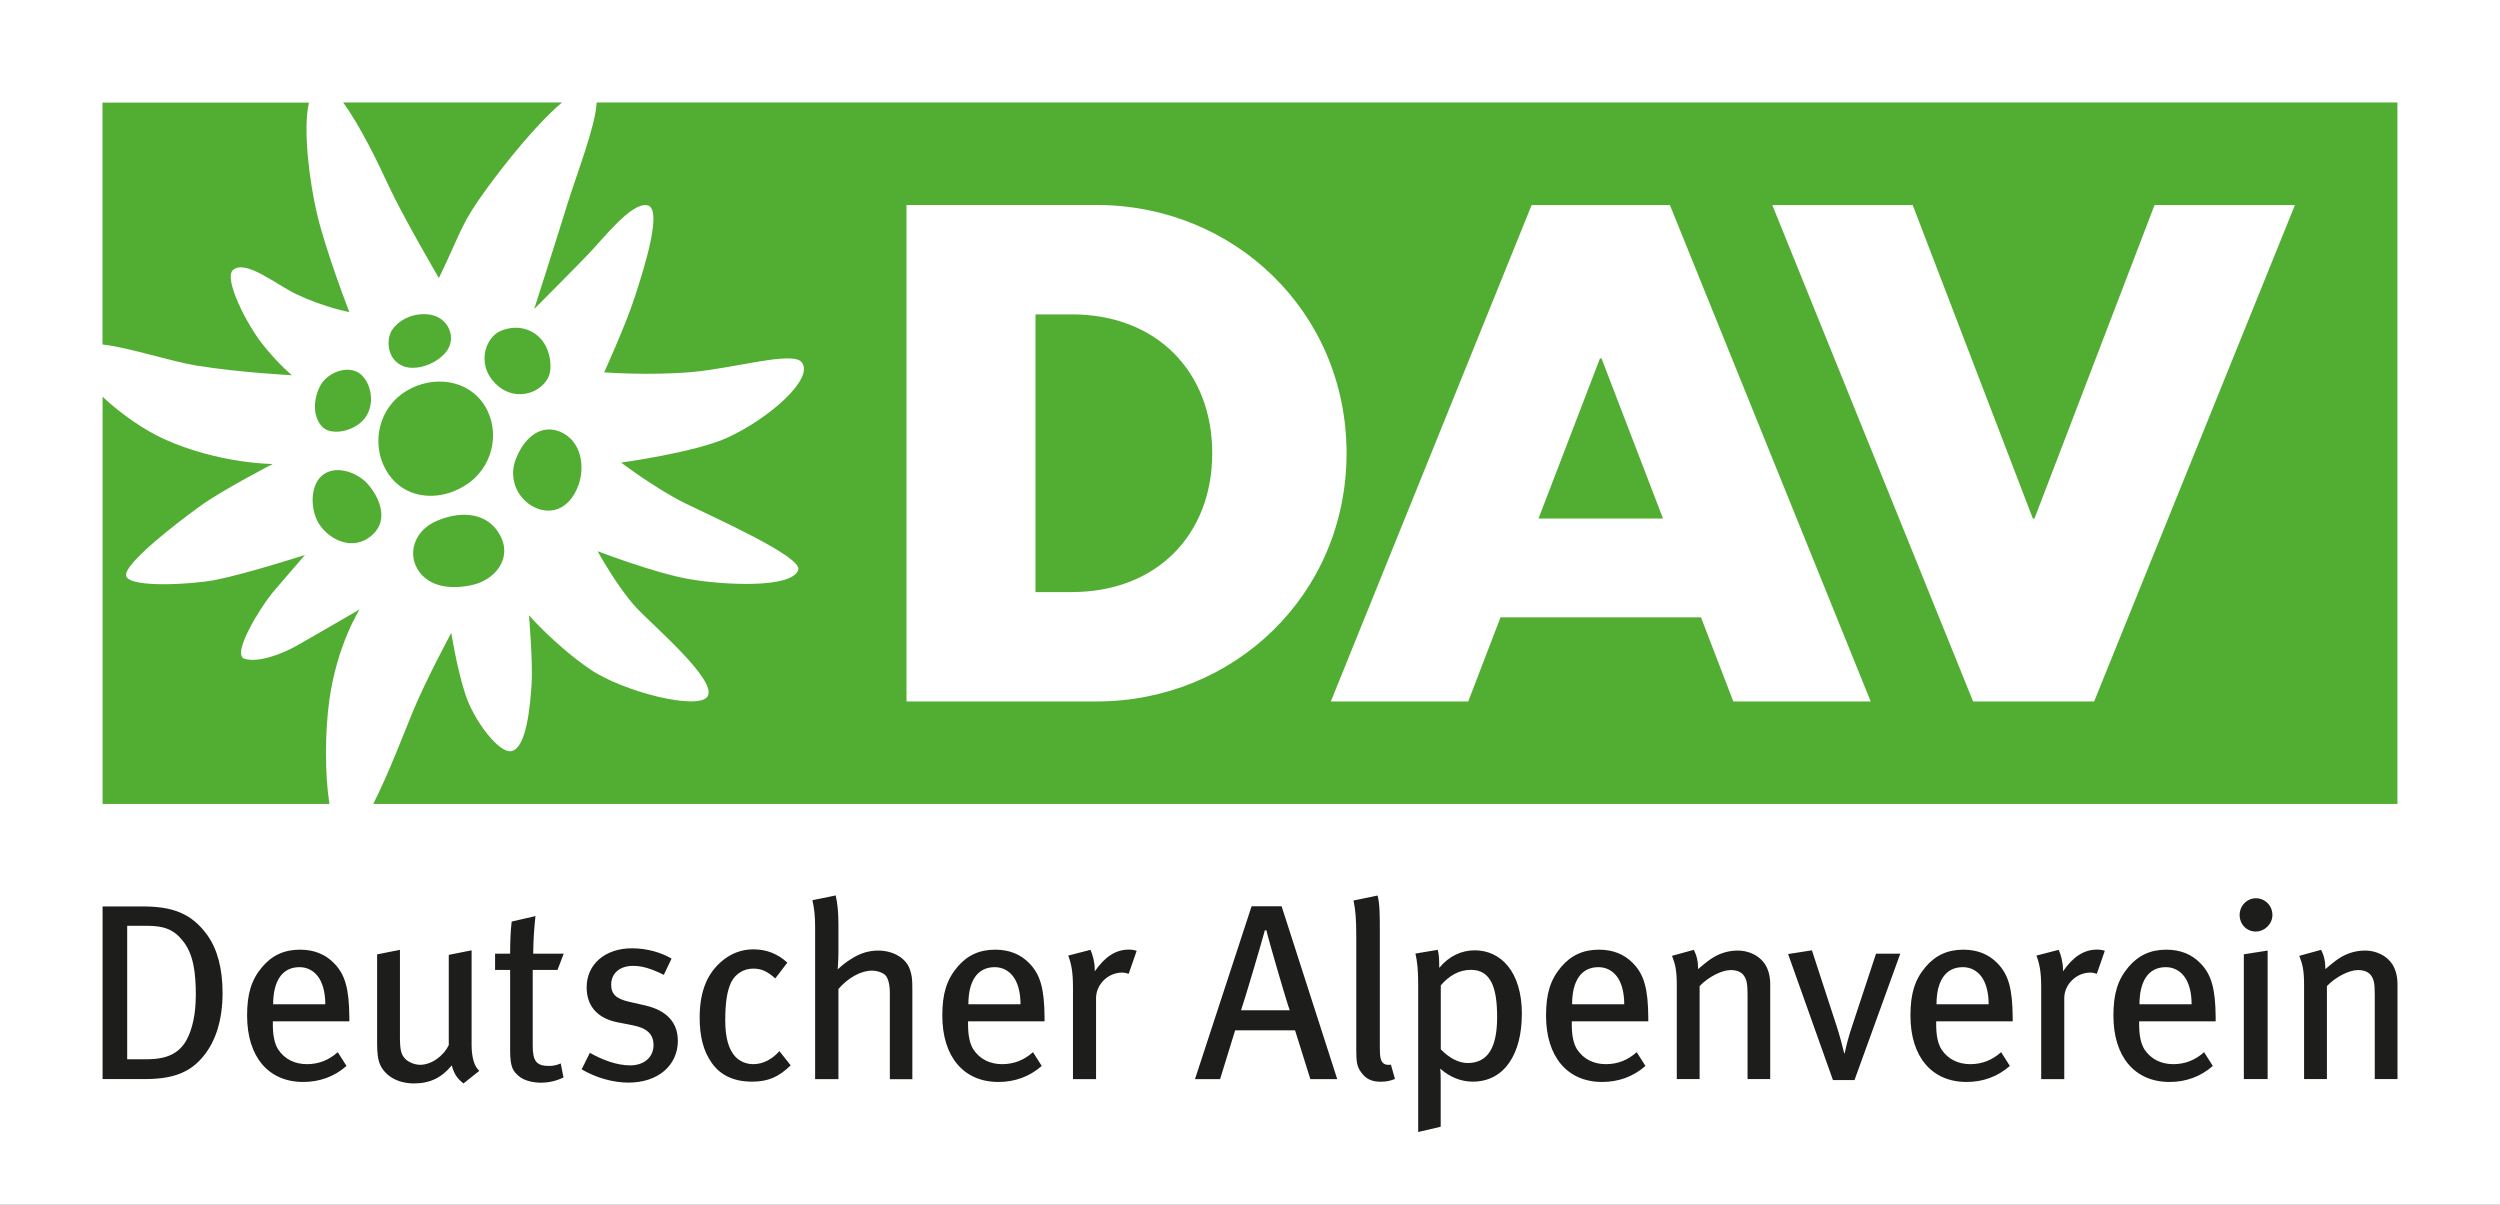<?xml version="1.0" encoding="UTF-8"?><svg id="Ebene_2" xmlns="http://www.w3.org/2000/svg" xmlns:xlink="http://www.w3.org/1999/xlink" viewBox="0 0 308.79 148.79"><rect x="0" y="0" width="308.79" height="148.79" fill="#808080" stroke="none"/><defs><clipPath id="clippath"><rect width="308.79" height="148.79" style="fill:none; stroke-width:0px;"/></clipPath></defs><g id="Ebene_1-2"><g style="clip-path:url(#clippath);"><rect y="0" width="308.79" height="148.79" style="fill:#fff; stroke-width:0px;"/></g><path d="M251.29,64.05l14.83-38.72h17.34l-24.8,61.31h-14.95l-24.8-61.31h17.34l14.84,38.72h.21ZM205.41,64.05l-7.59-19.77h-.2l-7.59,19.77h15.39ZM185.34,76.25l-3.99,10.39h-16.97l24.8-61.31h17.08l24.8,61.31h-16.97l-3.99-10.39h-24.76ZM111.97,86.64V25.32h23.49c16.93,0,30.86,13.18,30.86,30.66s-13.93,30.66-30.86,30.66h-23.49ZM132.37,73.13c10.56,0,17.36-7.14,17.36-17.15s-6.79-17.15-17.36-17.15h-4.47v34.31h4.47ZM58.27,72.27c2.81-.6,5.1-3.25,3.47-6.21-1.46-2.68-4.64-3.06-7.75-1.74-2.6,1.09-3.49,3.54-2.66,5.5.85,1.97,3.14,3.26,6.94,2.45M69.43,12.66h-27.05c2.11,2.84,4.49,7.82,5.64,10.32,1.7,3.67,6.19,11.37,6.19,11.37,2.99-6.22,2.65-6.58,5.99-11.16,2.25-3.08,6.14-7.96,9.23-10.54M73.7,12.66c-.14,2.94-2.54,9.04-3.65,12.65-1.43,4.63-4.07,12.86-4.07,12.86,0,0,4.78-4.79,6.7-6.79,1.92-2,5.24-6.32,7.22-6.04,2.04.29-.27,7.56-1.45,11.22-1.18,3.65-3.83,9.43-3.83,9.43,0,0,5.6.43,10.86-.04,5.26-.46,12.42-2.62,13.54-1.21,1.62,2.04-4.11,6.99-9.13,9.3-3.99,1.84-13.17,3.1-13.17,3.1,0,0,4.27,3.23,7.9,5.02,3.64,1.79,14.51,6.62,13.98,8.23-.76,2.33-9.27,1.88-13.53,1.13s-11.26-3.44-11.26-3.44c0,0,2.44,4.43,4.72,6.91,2,2.18,9.97,8.9,8.9,10.97-.98,1.89-10.52-.51-14.6-3.33-4.28-2.95-7.49-6.63-7.49-6.63,0,0,.49,5.9.32,8.49-.17,2.58-.6,7.94-2.51,8.29-1.53.28-4.6-3.78-5.65-6.95-1.05-3.17-1.76-7.66-1.76-7.66,0,0-3.03,5.62-4.66,9.51-.98,2.35-3.01,7.75-4.98,11.62h250.02V12.66H73.7ZM54.86,43.74c1.48-1.5.91-3.74-.84-4.6-1.47-.71-4.23-.36-5.58,1.6-.76,1.12-.71,3.72,1.45,4.52,1.04.39,3.27.19,4.98-1.52M40.69,86.39c.97-6.82,3.73-11.12,3.73-11.12,0,0-5.89,3.43-7.76,4.48-1.87,1.05-4.81,2.16-6.47,1.61-1.66-.54,2.09-6.5,3.47-8.15,1.39-1.64,4.01-4.66,4.01-4.66,0,0-7.45,2.39-11.12,3.09-2.9.56-10.37.98-10.95-.44-.58-1.41,6.52-6.82,9.21-8.75,2.69-1.94,8.87-5.14,8.87-5.14,0,0-6.67-.02-13.46-3.1-2.36-1.07-5.32-3.1-7.55-5.21v50.3h28.02c-.57-3.62-.57-8.85,0-12.92M24.45,45.18c5.12.83,11.61,1.17,11.61,1.17,0,0-1.63-1.32-3.6-3.79-1.98-2.47-4.91-8.22-3.66-9.23,1.59-1.29,5.26,1.79,7.81,3.01,3.4,1.62,6.54,2.21,6.54,2.21,0,0-2.86-7.36-4-12.16-.84-3.56-1.79-10.29-.99-13.72H12.66v29.88c3.3.37,8.38,2.08,11.78,2.64M61.94,40.83c-2.1.79-3.35,4.64-.15,7.06,1.8,1.33,4.38.96,5.69-.86.85-1.16.53-3.11-.07-4.29-.98-1.9-3.21-2.81-5.47-1.91M57.95,59.62c3.3-2.43,3.86-7.08,1.53-10.07-2.34-2.99-6.8-3.13-9.89-.86-3.07,2.29-3.75,6.69-1.63,9.83,2.26,3.35,6.77,3.48,9.99,1.1M63.72,56.69c-.95,2.39.18,4.82,2.09,5.86,1.93,1.07,4.44.64,5.65-2.65.82-2.32.33-5.47-2.26-6.57-2.41-1-4.46.73-5.48,3.36M44.77,51.99c1.56-1.6,1.23-4.18.07-5.48-1.18-1.4-3.58-.94-4.88.55-.88,1.01-1.72,3.75-.3,5.5,1.04,1.33,3.77.79,5.11-.57M39.7,58.81c1.55-1.43,4.19-.6,5.59.83,1.15,1.2,3.09,4.36.62,6.5-2.2,1.9-5.01.7-6.4-1.27-1.2-1.73-1.25-4.76.19-6.06" style="fill:#52ae32; stroke-width:0px;"/><path d="M296.13,133.29v-11.73c0-.71-.12-1.39-.37-1.95-.56-1.33-2.01-2.2-3.65-2.2-.96,0-1.98.25-2.88.77-.59.34-1.02.68-2.01,1.52,0-.96-.15-1.64-.53-2.38l-2.69.74c.43,1.11.59,1.83.59,3.68v11.54h2.82v-11.48c1.05-1.11,2.72-1.98,3.84-1.98.71,0,1.27.22,1.58.62.37.49.49.99.49,2.38v10.46h2.82ZM280.68,113.02c0-1.18-.93-2.07-2.04-2.07s-2.01.93-2.01,2.07.87,2.04,1.98,2.04,2.07-.93,2.07-2.04M280.09,133.29v-15.88l-2.94.46v15.41h2.94ZM270.7,124.04h-6.44c0-2.82,1.08-4.58,3.25-4.58.99,0,1.73.46,2.23,1.08.62.77.96,2.01.96,3.5M273.67,126.14v-.49c-.03-3.56-.53-5.29-1.89-6.68-1.08-1.11-2.48-1.67-4.21-1.67-1.92,0-3.43.68-4.67,2.14-1.33,1.58-1.86,3.31-1.86,6,0,5.08,2.63,8.2,6.93,8.2,2.01,0,3.84-.65,5.35-1.98l-1.08-1.7c-1.11.99-2.35,1.48-3.81,1.48s-2.75-.59-3.56-1.83c-.46-.74-.65-1.76-.65-3.09v-.37h9.44ZM259.98,117.44c-.25-.09-.59-.15-.96-.15-1.64,0-2.97.9-4.21,2.69v-.28c0-.77-.25-1.79-.53-2.38l-2.75.71c.37.96.59,1.98.59,3.87v11.39h2.85v-10c0-1.7,1.49-3.16,3.22-3.16.31,0,.52.06.8.15l.99-2.85ZM245.63,124.04h-6.44c0-2.82,1.08-4.58,3.25-4.58.99,0,1.74.46,2.23,1.08.62.77.96,2.01.96,3.5M248.6,126.14v-.49c-.03-3.56-.53-5.29-1.89-6.68-1.08-1.11-2.48-1.67-4.21-1.67-1.92,0-3.43.68-4.67,2.14-1.33,1.58-1.86,3.31-1.86,6,0,5.08,2.63,8.2,6.93,8.2,2.01,0,3.84-.65,5.35-1.98l-1.08-1.7c-1.12.99-2.35,1.48-3.81,1.48s-2.76-.59-3.56-1.83c-.46-.74-.65-1.76-.65-3.09v-.37h9.44ZM234.72,117.79h-3l-2.94,8.91c-.44,1.27-.74,2.48-.93,3.4h-.06c-.25-1.05-.59-2.29-.93-3.34l-3.06-9.38-2.94.46,5.54,15.57h2.66l5.66-15.63ZM218.65,133.29v-11.73c0-.71-.12-1.39-.37-1.95-.56-1.33-2.01-2.2-3.65-2.2-.96,0-1.98.25-2.88.77-.59.34-1.02.68-2.01,1.52,0-.96-.15-1.64-.53-2.38l-2.69.74c.43,1.11.59,1.83.59,3.68v11.54h2.82v-11.48c1.05-1.11,2.72-1.98,3.84-1.98.71,0,1.27.22,1.58.62.37.49.5.99.5,2.38v10.46h2.82ZM200.62,124.04h-6.44c0-2.82,1.08-4.58,3.25-4.58.99,0,1.73.46,2.23,1.08.62.77.96,2.01.96,3.5M203.59,126.14v-.49c-.03-3.56-.53-5.29-1.89-6.68-1.08-1.11-2.47-1.67-4.21-1.67-1.92,0-3.43.68-4.67,2.14-1.33,1.58-1.86,3.31-1.86,6,0,5.08,2.63,8.2,6.93,8.2,2.01,0,3.84-.65,5.35-1.98l-1.08-1.7c-1.11.99-2.35,1.48-3.81,1.48s-2.75-.59-3.56-1.83c-.46-.74-.65-1.76-.65-3.09v-.37h9.44ZM184.92,125.61c0,3.78-1.14,5.69-3.65,5.69-1.15,0-2.35-.68-3.31-1.7v-7.89c1.05-1.24,2.32-1.92,3.71-1.92,2.45,0,3.25,2.14,3.25,5.82M187.98,125.27c0-5.32-2.66-7.89-5.82-7.89-1.64,0-3.19.71-4.39,2.17,0-1.3-.06-1.76-.19-2.23l-2.75.46c.22.99.34,1.98.34,3.81v18.23l2.78-.65v-5.45c0-.56,0-1.24-.06-1.73,1.21,1.08,2.6,1.61,4.02,1.61,3.96,0,6.06-3.5,6.06-8.33M172.3,133.26l-.5-1.76c-.31.06-.65.03-.87-.12-.4-.28-.5-.83-.5-1.92v-14.42c0-1.92,0-3.4-.28-4.43l-2.97.62c.25,1.21.34,2.26.34,4.46v14.05c0,1.52.12,2.04.59,2.69.59.83,1.3,1.18,2.41,1.18.68,0,1.18-.09,1.77-.34M159.29,124.78h-6c.37-1.02,2.63-8.67,2.94-9.87h.19c.28,1.24,2.51,8.88,2.88,9.87M165.17,133.29l-6.87-21.35h-3.71l-6.99,21.35h3.1l1.86-6.03h7.4l1.89,6.03h3.34ZM140.39,117.44c-.25-.09-.59-.15-.96-.15-1.64,0-2.97.9-4.21,2.69v-.28c0-.77-.25-1.79-.53-2.38l-2.75.71c.37.96.59,1.98.59,3.87v11.39h2.85v-10c0-1.7,1.48-3.16,3.22-3.16.31,0,.53.06.81.15l.99-2.85ZM126.05,124.04h-6.44c0-2.82,1.08-4.58,3.25-4.58.99,0,1.73.46,2.23,1.08.62.77.96,2.01.96,3.5M129.02,126.14v-.49c-.03-3.56-.53-5.29-1.89-6.68-1.08-1.11-2.48-1.67-4.21-1.67-1.92,0-3.44.68-4.67,2.14-1.33,1.58-1.86,3.31-1.86,6,0,5.08,2.63,8.2,6.93,8.2,2.01,0,3.84-.65,5.35-1.98l-1.08-1.7c-1.12.99-2.35,1.48-3.81,1.48s-2.75-.59-3.56-1.83c-.46-.74-.65-1.76-.65-3.09v-.37h9.44ZM112.69,133.29v-11.05c0-1.39-.06-1.8-.31-2.51-.46-1.39-2.07-2.32-3.9-2.32-1.14,0-2.23.31-3.37,1.05-.62.4-.96.65-1.64,1.27.06-.8.09-1.52.09-2.07v-3.47c0-1.52-.12-2.66-.34-3.59l-2.88.59c.22.9.34,1.92.34,3.25v18.85h2.88v-11.14c1.21-1.39,2.79-2.26,4.12-2.26.74,0,1.42.28,1.7.59.31.34.53,1.08.53,2.17v10.65h2.78ZM97.66,131.59l-1.39-1.76c-.93,1.05-2.07,1.61-3.22,1.61-.9,0-1.67-.34-2.23-.93-.8-.87-1.24-2.29-1.24-4.46s.22-3.68.74-4.74c.53-1.05,1.55-1.67,2.72-1.67.99,0,1.7.31,2.72,1.21l1.49-1.95c-1.18-1.08-2.54-1.64-4.21-1.64-1.52,0-2.88.56-4.02,1.58-1.49,1.33-2.6,3.34-2.6,6.84,0,2.35.46,4.15,1.49,5.6,1.08,1.55,2.75,2.32,4.98,2.32,1.98,0,3.28-.56,4.77-2.01M83.72,128.52c0-2.04-1.18-3.68-4.02-4.33l-2.01-.46c-1.64-.37-2.2-.99-2.2-2.11,0-1.39,1.05-2.32,2.69-2.32,1.24,0,2.38.4,3.81,1.11l.96-2.01c-1.27-.74-3-1.27-4.89-1.27-3.34,0-5.6,1.98-5.6,4.83,0,2.29,1.33,3.81,3.77,4.3l1.89.37c1.79.34,2.6,1.11,2.6,2.45,0,1.52-1.18,2.51-2.88,2.51s-3.5-.71-4.98-1.55l-1.02,2.04c1.79,1.05,3.9,1.64,5.79,1.64,3.62,0,6.1-2.1,6.1-5.2M69.64,117.79h-3.78c0-1.58.15-3.53.28-4.64l-2.94.68c-.15,1.18-.19,2.76-.19,3.96h-1.86v2.01h1.86v10c0,2.14.43,2.54,1.05,3.1.68.62,1.92.83,2.72.83,1.02,0,1.95-.22,2.82-.65l-.34-1.73c-.5.22-.93.31-1.45.31-1.55,0-2.01-.59-2.01-2.51v-9.35h3.06l.77-2.01ZM59.21,132.27c-.62-.53-.96-1.64-.96-3.22v-11.67l-2.82.56v11.14c-.65,1.36-2.14,2.44-3.53,2.44-.68,0-1.39-.31-1.79-.68-.56-.53-.71-1.14-.71-2.72v-10.8l-2.82.56v11.02c0,1.11.09,1.98.37,2.6.65,1.42,2.2,2.32,4.18,2.32s3.43-.71,4.67-2.23c.28,1.05.68,1.64,1.45,2.23l1.95-1.55ZM40.18,124.04h-6.44c0-2.82,1.08-4.58,3.25-4.58.99,0,1.73.46,2.23,1.08.62.77.96,2.01.96,3.5M43.15,126.14v-.49c-.03-3.56-.53-5.29-1.89-6.68-1.08-1.11-2.48-1.67-4.21-1.67-1.92,0-3.43.68-4.67,2.14-1.33,1.58-1.86,3.31-1.86,6,0,5.08,2.63,8.2,6.93,8.2,2.01,0,3.84-.65,5.35-1.98l-1.08-1.7c-1.11.99-2.35,1.48-3.81,1.48s-2.75-.59-3.56-1.83c-.46-.74-.65-1.76-.65-3.09v-.37h9.44ZM24.18,123.01c0,2.1-.37,4.02-1.14,5.45-.96,1.73-2.54,2.38-4.98,2.38h-2.35v-16.49h2.41c2.07,0,3.31.4,4.49,1.89,1.27,1.61,1.58,3.81,1.58,6.78M27.49,122.64c0-2.94-.62-5.38-1.89-7.15-1.95-2.69-4.3-3.53-7.98-3.53h-4.95v21.32h5.32c3.71,0,5.69-1.02,7.18-2.88,1.42-1.76,2.32-4.3,2.32-7.77" style="fill:#1d1d1b; stroke-width:0px;"/></g></svg>